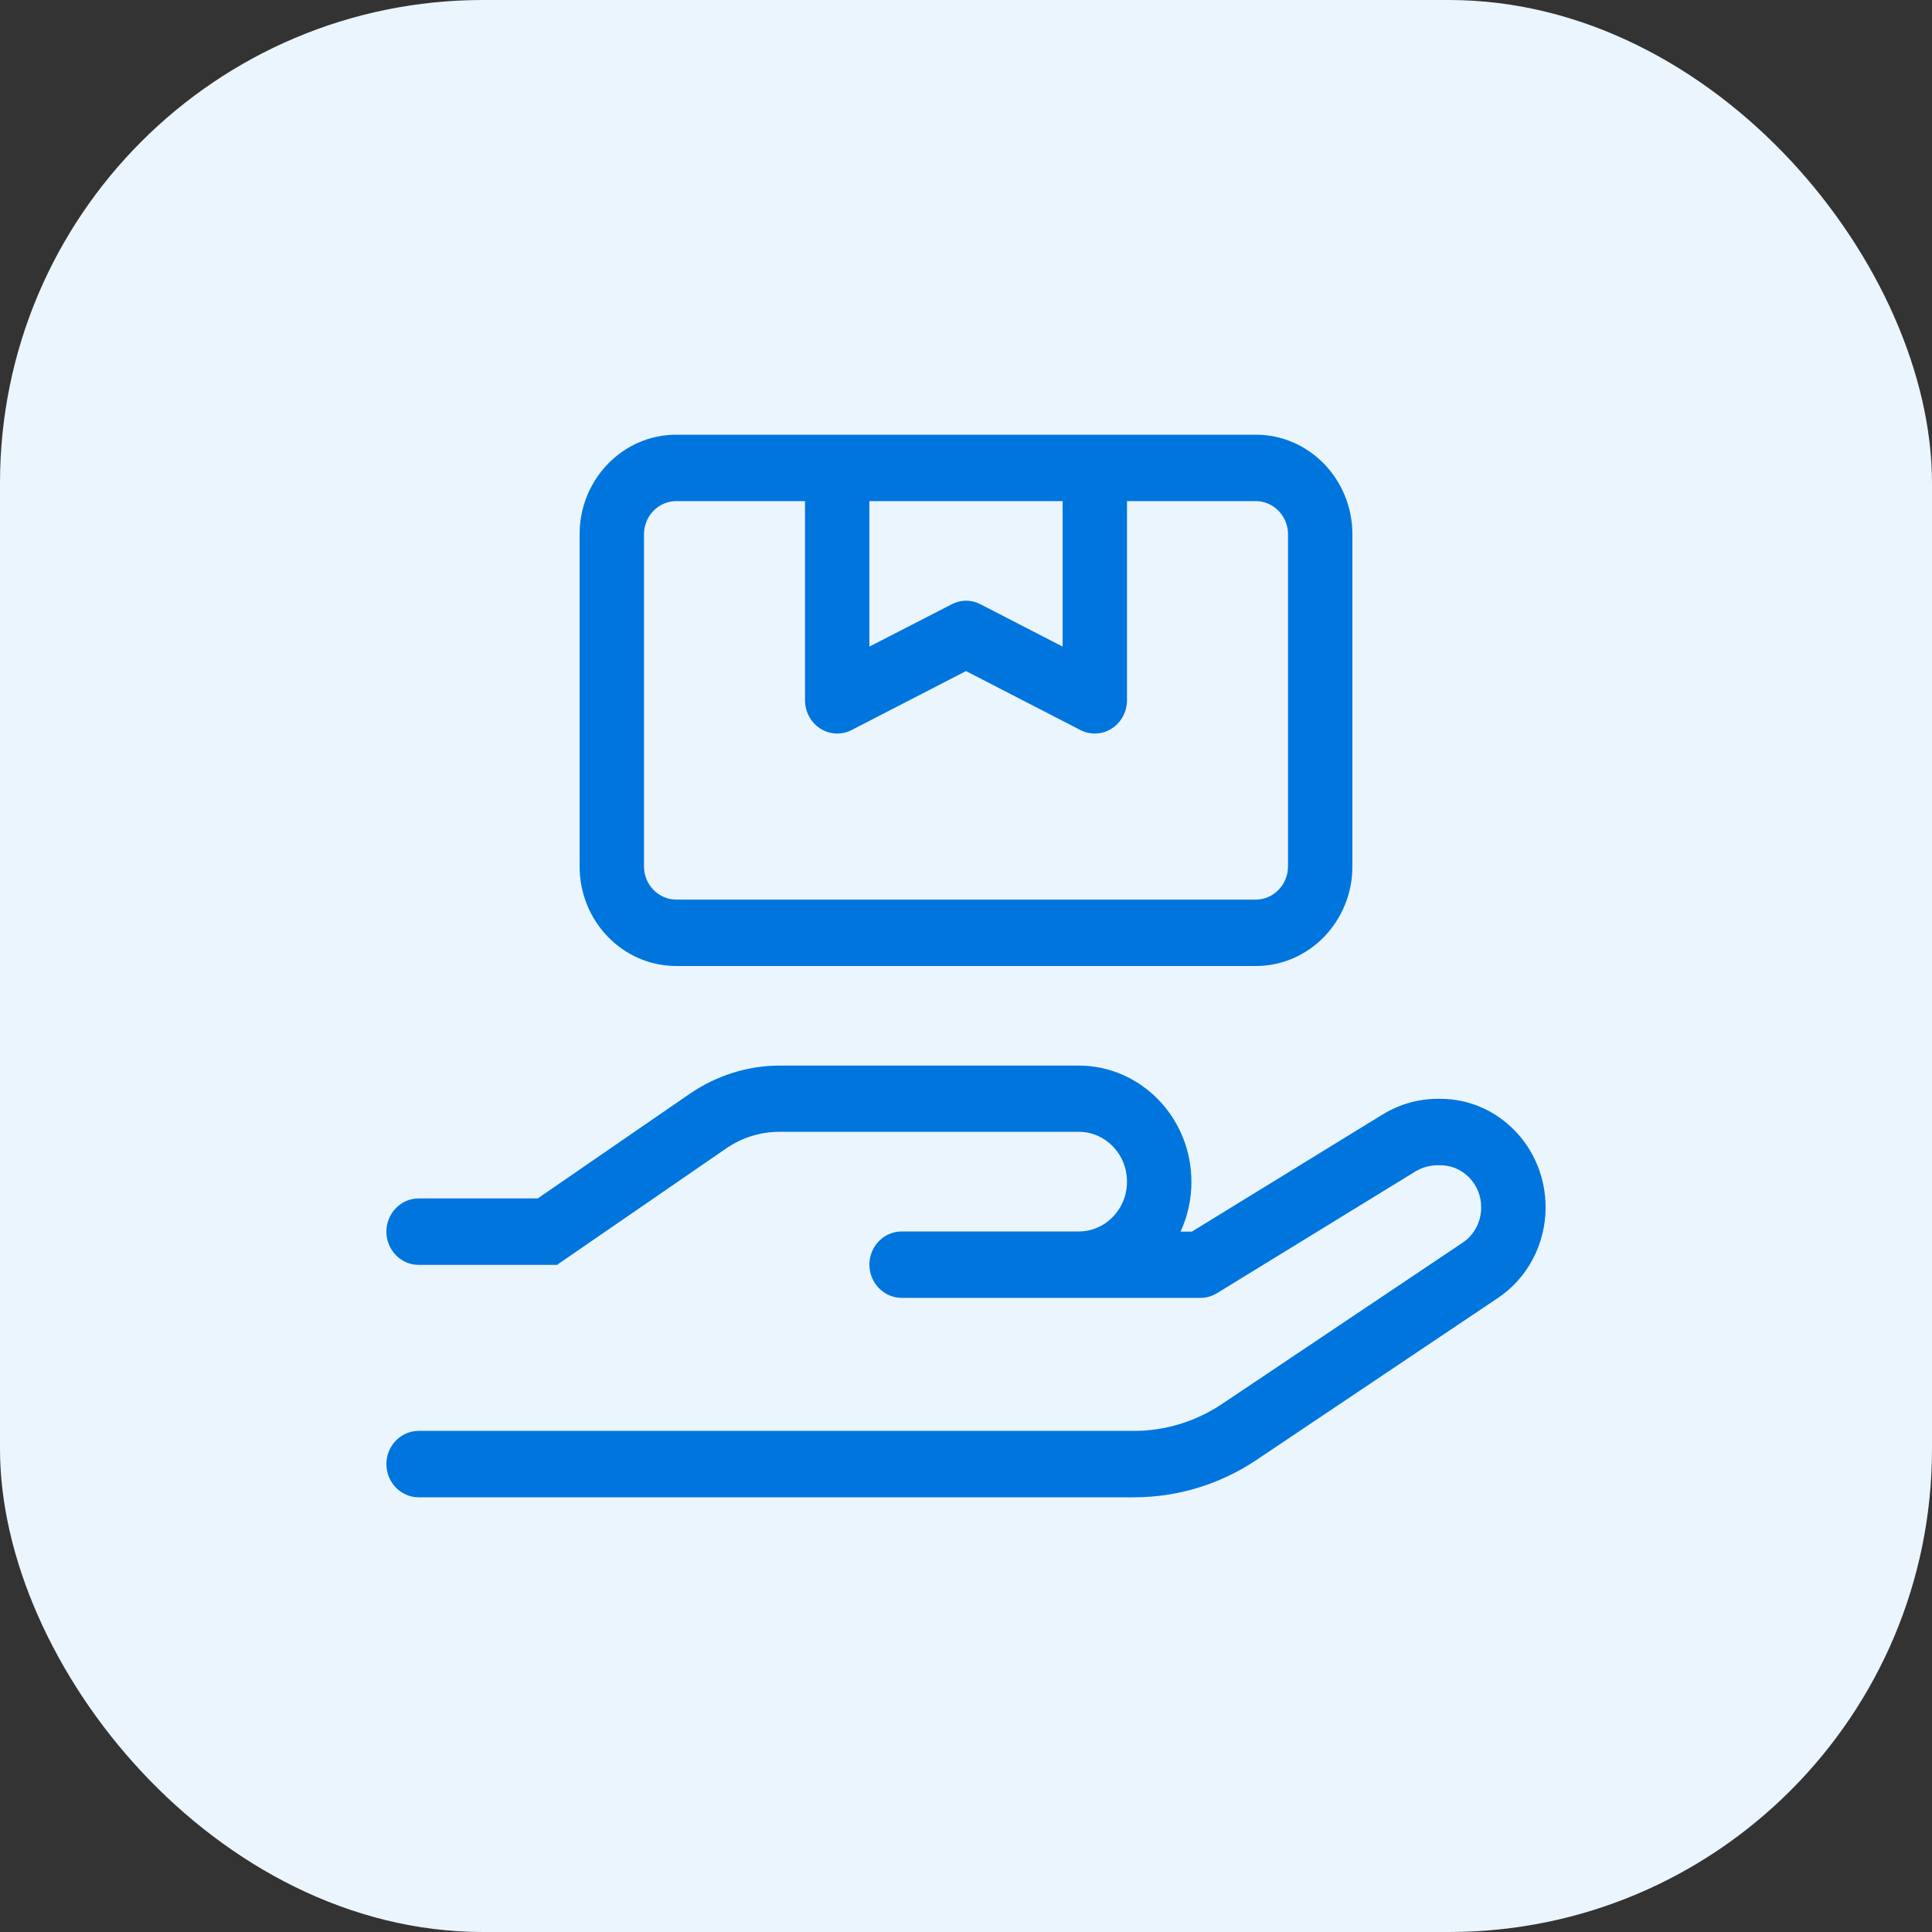 <svg width="40" height="40" viewBox="0 0 40 40" fill="none" xmlns="http://www.w3.org/2000/svg">
<rect x="0" y="0" width="40" height="40" fill="#333333" stroke="none"/>
<rect width="40" height="40" rx="10" fill="#EAF5FD"/>
<g clip-path="url(#clip0_3282_590)">
<path d="M16.667 10.375V14.5C16.667 14.736 16.788 14.96 16.983 15.084C17.179 15.209 17.425 15.222 17.633 15.114L20 13.894L22.367 15.114C22.575 15.222 22.821 15.209 23.017 15.084C23.212 14.96 23.333 14.736 23.333 14.5V10.375H26C26.367 10.375 26.667 10.684 26.667 11.062V17.938C26.667 18.316 26.367 18.625 26 18.625H14C13.633 18.625 13.333 18.316 13.333 17.938V11.062C13.333 10.684 13.633 10.375 14 10.375H16.667ZM17.333 9H14C12.896 9 12 9.924 12 11.062V17.938C12 19.076 12.896 20 14 20H26C27.104 20 28 19.076 28 17.938V11.062C28 9.924 27.104 9 26 9H22.667H17.333ZM18 10.375H22V13.387L20.3 12.511C20.113 12.412 19.892 12.412 19.704 12.511L18 13.387V10.375ZM16.142 22.062C15.483 22.062 14.842 22.265 14.292 22.638L11.133 24.812H8.667C8.3 24.812 8 25.122 8 25.5C8 25.878 8.3 26.188 8.667 26.188H11.333H11.533L11.7 26.072L15.029 23.781C15.358 23.553 15.742 23.433 16.137 23.433H22.333C22.887 23.433 23.333 23.893 23.333 24.465C23.333 25.036 22.887 25.496 22.333 25.496H21.333H18.667C18.3 25.496 18 25.805 18 26.183C18 26.561 18.3 26.871 18.667 26.871H21.333H22.333H24.858C24.979 26.871 25.096 26.836 25.2 26.772L29.304 24.254C29.446 24.168 29.604 24.125 29.767 24.125H29.821C30.288 24.125 30.667 24.516 30.667 24.997C30.667 25.294 30.521 25.569 30.283 25.728L25.296 29.071C24.754 29.432 24.125 29.625 23.479 29.625H8.667C8.3 29.625 8 29.934 8 30.312C8 30.691 8.3 31 8.667 31H23.479C24.383 31 25.267 30.729 26.021 30.222L31.004 26.879C31.625 26.467 32 25.758 32 24.997C32 23.756 31.025 22.75 29.821 22.75H29.767C29.363 22.75 28.971 22.862 28.621 23.077L24.675 25.5H24.442C24.587 25.186 24.667 24.838 24.667 24.469C24.667 23.141 23.621 22.062 22.333 22.062H16.142Z" fill="#0075DE"/>
</g>
<defs>
<clipPath id="clip0_3282_590">
<rect width="24" height="22" fill="white" transform="translate(8 9)"/>
</clipPath>
</defs>
</svg>
